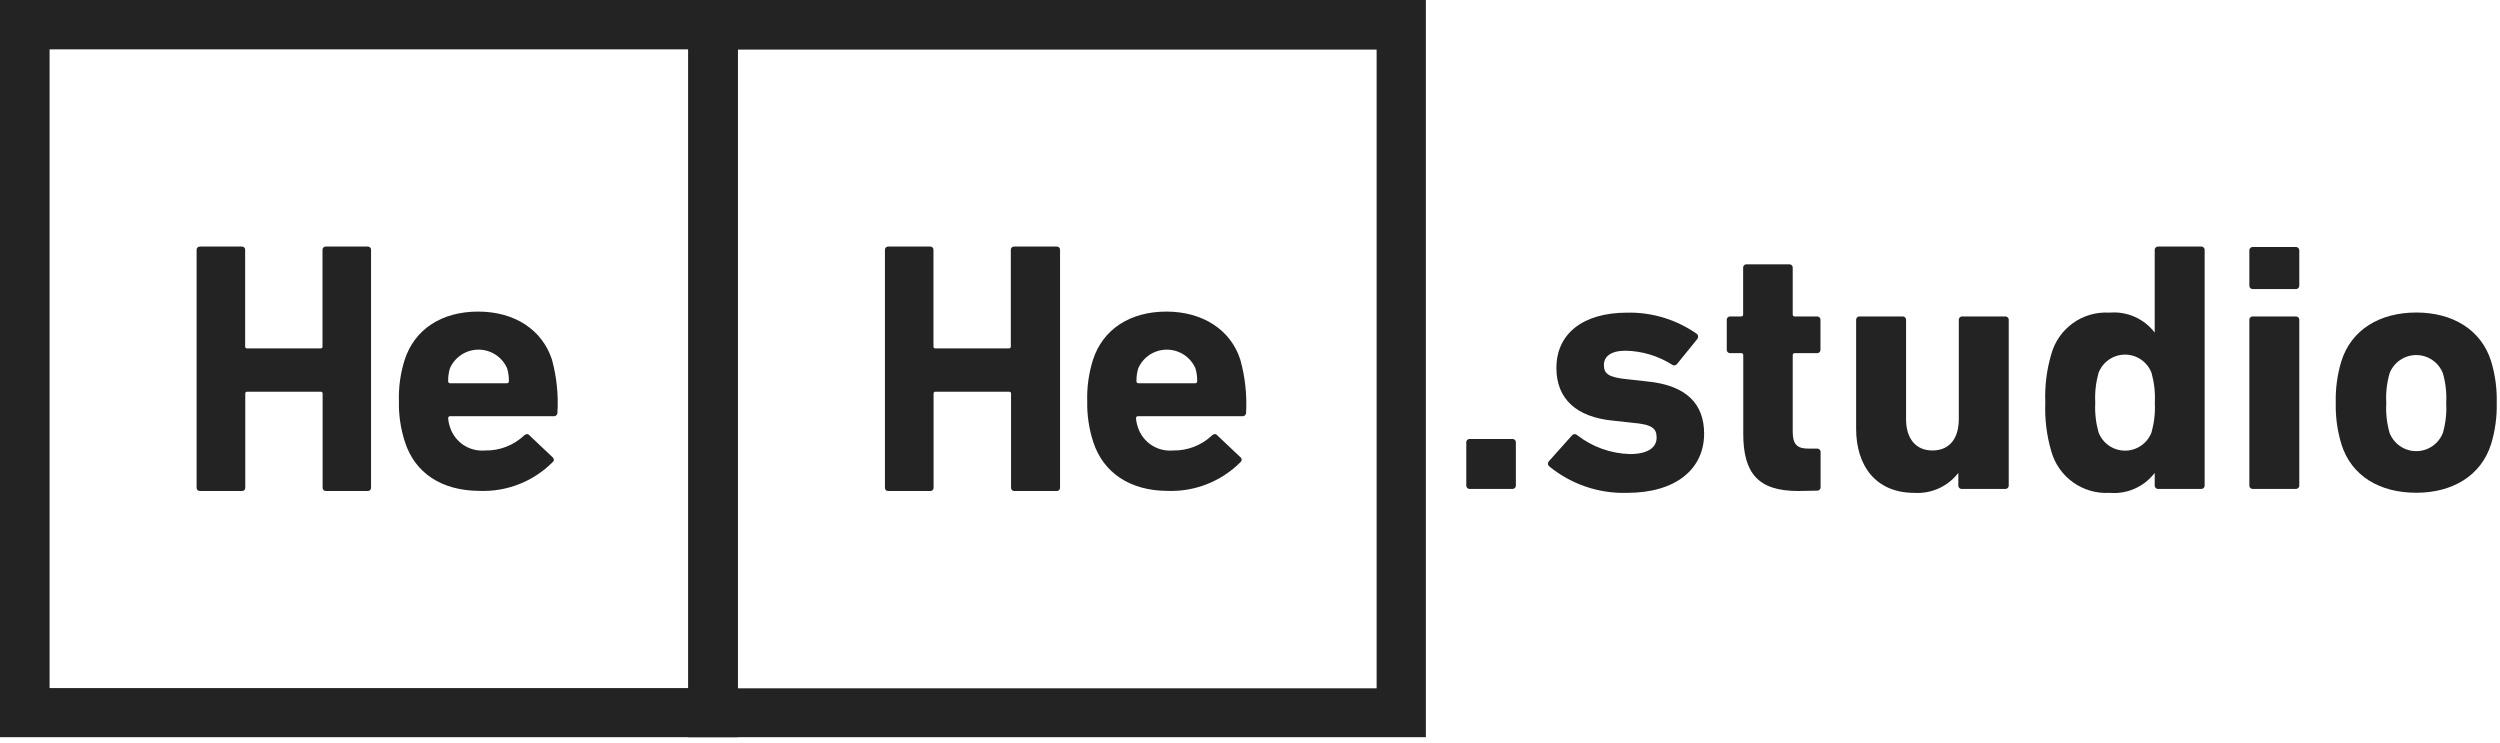<?xml version="1.0" encoding="UTF-8"?>
<svg width="148px" height="44px" viewBox="0 0 148 44" version="1.1" xmlns="http://www.w3.org/2000/svg" xmlns:xlink="http://www.w3.org/1999/xlink">
    <!-- Generator: Sketch 48.2 (47327) - http://www.bohemiancoding.com/sketch -->
    <title>logo-hehe-studio</title>
    <desc>Created with Sketch.</desc>
    <defs></defs>
    <g id="onas" stroke="none" stroke-width="1" fill="none" fill-rule="evenodd" transform="translate(-390, -82)">
        <g id="hero-2" fill="#232323" fill-rule="nonzero">
            <g id="logo-hehe-studio" transform="translate(390, 82)">
                <path d="M40.748,0 L40.748,43.642 L84.411,43.642 L84.411,0 L40.748,0 Z M81.496,40.748 L43.684,40.748 L43.684,2.936 L81.496,2.936 L81.496,40.748 Z" id="Shape"></path>
                <path d="M52.388,14.788 C52.386,14.736 52.405,14.686 52.442,14.65 C52.478,14.613 52.528,14.594 52.58,14.596 L55.069,14.596 C55.12,14.594 55.17,14.613 55.207,14.65 C55.244,14.686 55.263,14.736 55.261,14.788 L55.261,20.508 C55.257,20.54 55.267,20.573 55.29,20.596 C55.313,20.619 55.346,20.63 55.378,20.625 L59.723,20.625 C59.755,20.63 59.788,20.619 59.811,20.596 C59.834,20.573 59.845,20.54 59.84,20.508 L59.84,14.788 C59.838,14.736 59.858,14.686 59.894,14.65 C59.931,14.613 59.981,14.594 60.032,14.596 L62.562,14.596 C62.614,14.594 62.664,14.613 62.701,14.65 C62.737,14.686 62.757,14.736 62.755,14.788 L62.755,28.875 C62.757,28.927 62.737,28.977 62.701,29.013 C62.664,29.05 62.614,29.069 62.562,29.067 L60.046,29.067 C59.995,29.069 59.945,29.05 59.908,29.013 C59.871,28.977 59.852,28.927 59.854,28.875 L59.854,23.306 C59.858,23.274 59.848,23.242 59.825,23.219 C59.802,23.195 59.769,23.185 59.737,23.189 L55.385,23.189 C55.353,23.185 55.32,23.195 55.297,23.219 C55.274,23.242 55.263,23.274 55.268,23.306 L55.268,28.875 C55.27,28.927 55.25,28.977 55.214,29.013 C55.177,29.05 55.127,29.069 55.076,29.067 L52.587,29.067 C52.534,29.071 52.482,29.053 52.444,29.016 C52.406,28.979 52.385,28.928 52.388,28.875 L52.388,14.788 Z" id="Shape"></path>
                <path d="M64.721,26.166 C64.468,25.39 64.348,24.576 64.364,23.76 C64.339,22.931 64.452,22.104 64.701,21.312 C65.285,19.491 66.901,18.446 69.052,18.446 C71.204,18.446 72.875,19.532 73.432,21.312 C73.713,22.328 73.826,23.382 73.769,24.434 C73.769,24.492 73.745,24.548 73.701,24.587 C73.658,24.627 73.6,24.646 73.542,24.64 L67.375,24.64 C67.341,24.635 67.307,24.647 67.282,24.671 C67.258,24.696 67.247,24.73 67.251,24.764 C67.268,24.956 67.31,25.146 67.375,25.328 C67.672,26.196 68.523,26.749 69.438,26.668 C70.301,26.688 71.137,26.364 71.761,25.767 C71.864,25.685 71.968,25.664 72.057,25.767 L73.432,27.067 C73.478,27.102 73.505,27.157 73.505,27.215 C73.505,27.273 73.478,27.327 73.432,27.363 C72.294,28.504 70.732,29.119 69.121,29.061 C66.901,29.054 65.312,27.988 64.721,26.166 Z M70.751,22.688 C70.785,22.692 70.819,22.681 70.843,22.656 C70.867,22.632 70.879,22.598 70.874,22.564 C70.879,22.308 70.844,22.053 70.771,21.808 C70.477,21.134 69.812,20.699 69.077,20.699 C68.341,20.699 67.676,21.134 67.382,21.808 C67.309,22.053 67.274,22.308 67.279,22.564 C67.275,22.593 67.283,22.623 67.301,22.646 C67.319,22.669 67.346,22.684 67.375,22.688 L70.751,22.688 Z" id="Shape"></path>
                <path d="M0,0 L0,43.642 L43.663,43.642 L43.663,0 L0,0 Z M40.748,40.734 L2.936,40.734 L2.936,2.922 L40.748,2.922 L40.748,40.734 Z" id="Shape"></path>
                <path d="M11.639,14.788 C11.637,14.736 11.657,14.686 11.694,14.65 C11.73,14.613 11.78,14.594 11.832,14.596 L14.321,14.596 C14.372,14.594 14.422,14.613 14.459,14.65 C14.495,14.686 14.515,14.736 14.513,14.788 L14.513,20.508 C14.508,20.54 14.519,20.573 14.542,20.596 C14.565,20.619 14.598,20.63 14.63,20.625 L18.975,20.625 C19.007,20.63 19.04,20.619 19.063,20.596 C19.086,20.573 19.097,20.54 19.092,20.508 L19.092,14.788 C19.09,14.736 19.11,14.686 19.146,14.65 C19.183,14.613 19.233,14.594 19.284,14.596 L21.773,14.596 C21.825,14.594 21.875,14.613 21.911,14.65 C21.948,14.686 21.968,14.736 21.966,14.788 L21.966,28.875 C21.968,28.927 21.948,28.977 21.911,29.013 C21.875,29.05 21.825,29.069 21.773,29.067 L19.291,29.067 C19.24,29.069 19.19,29.05 19.153,29.013 C19.116,28.977 19.097,28.927 19.099,28.875 L19.099,23.306 C19.103,23.274 19.093,23.242 19.07,23.219 C19.047,23.195 19.014,23.185 18.982,23.189 L14.637,23.189 C14.605,23.185 14.572,23.195 14.549,23.219 C14.526,23.242 14.515,23.274 14.52,23.306 L14.52,28.875 C14.522,28.927 14.502,28.977 14.466,29.013 C14.429,29.05 14.379,29.069 14.328,29.067 L11.832,29.067 C11.78,29.069 11.73,29.05 11.694,29.013 C11.657,28.977 11.637,28.927 11.639,28.875 L11.639,14.788 Z" id="Shape"></path>
                <path d="M23.973,26.166 C23.72,25.39 23.599,24.576 23.616,23.76 C23.59,22.931 23.704,22.104 23.953,21.312 C24.537,19.491 26.152,18.446 28.304,18.446 C30.456,18.446 32.093,19.511 32.677,21.292 C32.955,22.315 33.064,23.376 33,24.434 C33,24.492 32.976,24.548 32.932,24.587 C32.889,24.627 32.831,24.646 32.773,24.64 L26.654,24.64 C26.62,24.635 26.586,24.647 26.562,24.671 C26.538,24.696 26.526,24.73 26.531,24.764 C26.547,24.956 26.589,25.146 26.654,25.328 C26.951,26.196 27.803,26.749 28.717,26.668 C29.58,26.688 30.416,26.364 31.041,25.767 C31.144,25.685 31.247,25.664 31.336,25.767 L32.711,27.067 C32.757,27.102 32.785,27.157 32.785,27.215 C32.785,27.273 32.757,27.327 32.711,27.363 C31.573,28.504 30.011,29.119 28.401,29.061 C26.125,29.054 24.558,27.988 23.973,26.166 Z M30.003,22.688 C30.037,22.692 30.071,22.681 30.095,22.656 C30.119,22.632 30.131,22.598 30.126,22.564 C30.131,22.308 30.096,22.053 30.023,21.808 C29.729,21.134 29.064,20.699 28.328,20.699 C27.593,20.699 26.928,21.134 26.634,21.808 C26.561,22.053 26.526,22.308 26.531,22.564 C26.526,22.598 26.538,22.632 26.562,22.656 C26.586,22.681 26.62,22.692 26.654,22.688 L30.003,22.688 Z" id="Shape"></path>
                <path d="M86.804,26.201 C86.8,26.143 86.821,26.086 86.862,26.045 C86.903,26.004 86.959,25.983 87.017,25.988 L89.526,25.988 C89.584,25.983 89.641,26.004 89.681,26.045 C89.722,26.086 89.744,26.143 89.739,26.201 L89.739,28.731 C89.744,28.788 89.722,28.845 89.681,28.886 C89.641,28.927 89.584,28.948 89.526,28.944 L87.017,28.944 C86.959,28.948 86.903,28.927 86.862,28.886 C86.821,28.845 86.8,28.788 86.804,28.731 L86.804,26.201 Z" id="Shape"></path>
                <path d="M91.699,27.596 C91.659,27.557 91.636,27.504 91.636,27.448 C91.636,27.393 91.659,27.339 91.699,27.301 L93.074,25.761 C93.113,25.721 93.166,25.698 93.222,25.698 C93.277,25.698 93.331,25.721 93.369,25.761 C94.264,26.457 95.357,26.849 96.491,26.881 C97.563,26.881 98.072,26.483 98.072,25.912 C98.072,25.341 97.797,25.128 96.614,25.025 L95.473,24.901 C93.321,24.688 92.139,23.616 92.139,21.78 C92.139,19.779 93.679,18.508 96.339,18.508 C97.814,18.479 99.259,18.923 100.464,19.773 C100.55,19.861 100.55,20.001 100.464,20.089 L99.282,21.546 C99.249,21.592 99.199,21.622 99.143,21.63 C99.087,21.638 99.03,21.623 98.986,21.587 C98.162,21.067 97.211,20.781 96.236,20.762 C95.37,20.762 94.951,21.099 94.951,21.608 C94.951,22.117 95.205,22.344 96.367,22.454 L97.487,22.578 C99.894,22.811 100.884,23.953 100.884,25.678 C100.884,27.741 99.241,29.177 96.326,29.177 C94.643,29.228 92.999,28.666 91.699,27.596 Z" id="Shape"></path>
                <path d="M106.446,29.067 C104.081,29.067 103.201,28.016 103.201,25.671 L103.201,21.031 C103.205,20.997 103.194,20.962 103.169,20.938 C103.145,20.914 103.111,20.902 103.077,20.907 L102.438,20.907 C102.38,20.911 102.323,20.89 102.282,20.849 C102.241,20.808 102.22,20.751 102.224,20.694 L102.224,18.948 C102.22,18.89 102.241,18.833 102.282,18.792 C102.323,18.751 102.38,18.73 102.438,18.734 L103.07,18.734 C103.104,18.739 103.138,18.727 103.163,18.703 C103.187,18.679 103.198,18.645 103.194,18.611 L103.194,15.861 C103.19,15.803 103.211,15.746 103.252,15.705 C103.293,15.664 103.349,15.643 103.407,15.648 L105.916,15.648 C105.974,15.643 106.031,15.664 106.071,15.705 C106.112,15.746 106.134,15.803 106.129,15.861 L106.129,18.611 C106.125,18.645 106.136,18.679 106.161,18.703 C106.185,18.727 106.219,18.739 106.253,18.734 L107.559,18.734 C107.617,18.73 107.674,18.751 107.715,18.792 C107.756,18.833 107.777,18.89 107.772,18.948 L107.772,20.694 C107.777,20.751 107.756,20.808 107.715,20.849 C107.674,20.89 107.617,20.911 107.559,20.907 L106.253,20.907 C106.219,20.902 106.185,20.914 106.161,20.938 C106.136,20.962 106.125,20.997 106.129,21.031 L106.129,25.547 C106.129,26.304 106.384,26.558 107.058,26.558 L107.566,26.558 C107.624,26.554 107.681,26.575 107.721,26.616 C107.762,26.657 107.784,26.714 107.779,26.771 L107.779,28.834 C107.784,28.891 107.762,28.948 107.721,28.989 C107.681,29.03 107.624,29.051 107.566,29.047 L106.446,29.067 Z" id="Shape"></path>
                <path d="M116.146,28.944 C116.089,28.948 116.032,28.927 115.991,28.886 C115.95,28.845 115.929,28.788 115.933,28.731 L115.933,27.995 C115.314,28.8 114.334,29.244 113.321,29.177 C111.066,29.177 109.883,27.596 109.883,25.383 L109.883,18.948 C109.879,18.89 109.9,18.833 109.941,18.792 C109.982,18.751 110.039,18.73 110.096,18.734 L112.626,18.734 C112.684,18.73 112.741,18.751 112.781,18.792 C112.822,18.833 112.844,18.89 112.839,18.948 L112.839,24.812 C112.839,25.912 113.369,26.668 114.4,26.668 C115.431,26.668 115.961,25.933 115.961,24.812 L115.961,18.948 C115.956,18.89 115.978,18.833 116.019,18.792 C116.059,18.751 116.116,18.73 116.174,18.734 L118.704,18.734 C118.761,18.73 118.818,18.751 118.859,18.792 C118.9,18.833 118.921,18.89 118.917,18.948 L118.917,28.731 C118.921,28.788 118.9,28.845 118.859,28.886 C118.818,28.927 118.761,28.948 118.704,28.944 L116.146,28.944 Z" id="Shape"></path>
                <path d="M127.772,28.944 C127.714,28.948 127.658,28.927 127.617,28.886 C127.576,28.845 127.555,28.788 127.559,28.731 L127.559,27.995 C126.927,28.823 125.915,29.269 124.877,29.177 C123.3,29.267 121.872,28.25 121.44,26.73 C121.164,25.793 121.043,24.818 121.082,23.843 C121.042,22.867 121.162,21.891 121.44,20.955 C121.865,19.43 123.298,18.41 124.877,18.508 C125.915,18.416 126.927,18.862 127.559,19.69 L127.559,14.809 C127.555,14.751 127.576,14.694 127.617,14.654 C127.658,14.613 127.714,14.591 127.772,14.596 L130.302,14.596 C130.36,14.591 130.416,14.613 130.457,14.654 C130.498,14.694 130.519,14.751 130.515,14.809 L130.515,28.731 C130.519,28.788 130.498,28.845 130.457,28.886 C130.416,28.927 130.36,28.948 130.302,28.944 L127.772,28.944 Z M127.373,25.589 C127.531,25.019 127.596,24.427 127.566,23.836 C127.596,23.245 127.531,22.653 127.373,22.082 C127.128,21.427 126.502,20.993 125.802,20.993 C125.103,20.993 124.477,21.427 124.231,22.082 C124.073,22.653 124.008,23.245 124.039,23.836 C124.008,24.427 124.073,25.019 124.231,25.589 C124.477,26.244 125.103,26.678 125.802,26.678 C126.502,26.678 127.128,26.244 127.373,25.589 Z" id="Shape"></path>
                <path d="M133.375,17.112 C133.317,17.116 133.261,17.095 133.22,17.054 C133.179,17.013 133.158,16.956 133.162,16.899 L133.162,14.836 C133.158,14.779 133.179,14.722 133.22,14.681 C133.261,14.64 133.317,14.619 133.375,14.623 L135.905,14.623 C135.963,14.619 136.019,14.64 136.06,14.681 C136.101,14.722 136.122,14.779 136.118,14.836 L136.118,16.899 C136.122,16.956 136.101,17.013 136.06,17.054 C136.019,17.095 135.963,17.116 135.905,17.112 L133.375,17.112 Z M133.375,28.944 C133.317,28.948 133.261,28.927 133.22,28.886 C133.179,28.845 133.158,28.788 133.162,28.731 L133.162,18.948 C133.158,18.89 133.179,18.833 133.22,18.792 C133.261,18.751 133.317,18.73 133.375,18.734 L135.905,18.734 C135.963,18.73 136.019,18.751 136.06,18.792 C136.101,18.833 136.122,18.89 136.118,18.948 L136.118,28.731 C136.122,28.788 136.101,28.845 136.06,28.886 C136.019,28.927 135.963,28.948 135.905,28.944 L133.375,28.944 Z" id="Shape"></path>
                <path d="M138.614,26.304 C138.369,25.505 138.256,24.671 138.277,23.836 C138.256,23 138.369,22.167 138.614,21.367 C139.205,19.511 140.889,18.501 143.041,18.501 C145.193,18.501 146.877,19.511 147.469,21.367 C147.713,22.167 147.827,23 147.806,23.836 C147.827,24.671 147.713,25.505 147.469,26.304 C146.877,28.16 145.193,29.171 143.041,29.171 C140.889,29.171 139.205,28.188 138.614,26.304 Z M144.623,25.616 C144.783,25.047 144.849,24.454 144.815,23.863 C144.849,23.272 144.783,22.68 144.623,22.11 C144.373,21.453 143.744,21.019 143.041,21.019 C142.339,21.019 141.709,21.453 141.46,22.11 C141.299,22.68 141.234,23.272 141.268,23.863 C141.234,24.454 141.299,25.047 141.46,25.616 C141.709,26.273 142.339,26.708 143.041,26.708 C143.744,26.708 144.373,26.273 144.623,25.616 Z" id="Shape"></path>
            </g>
        </g>
    </g>
</svg>